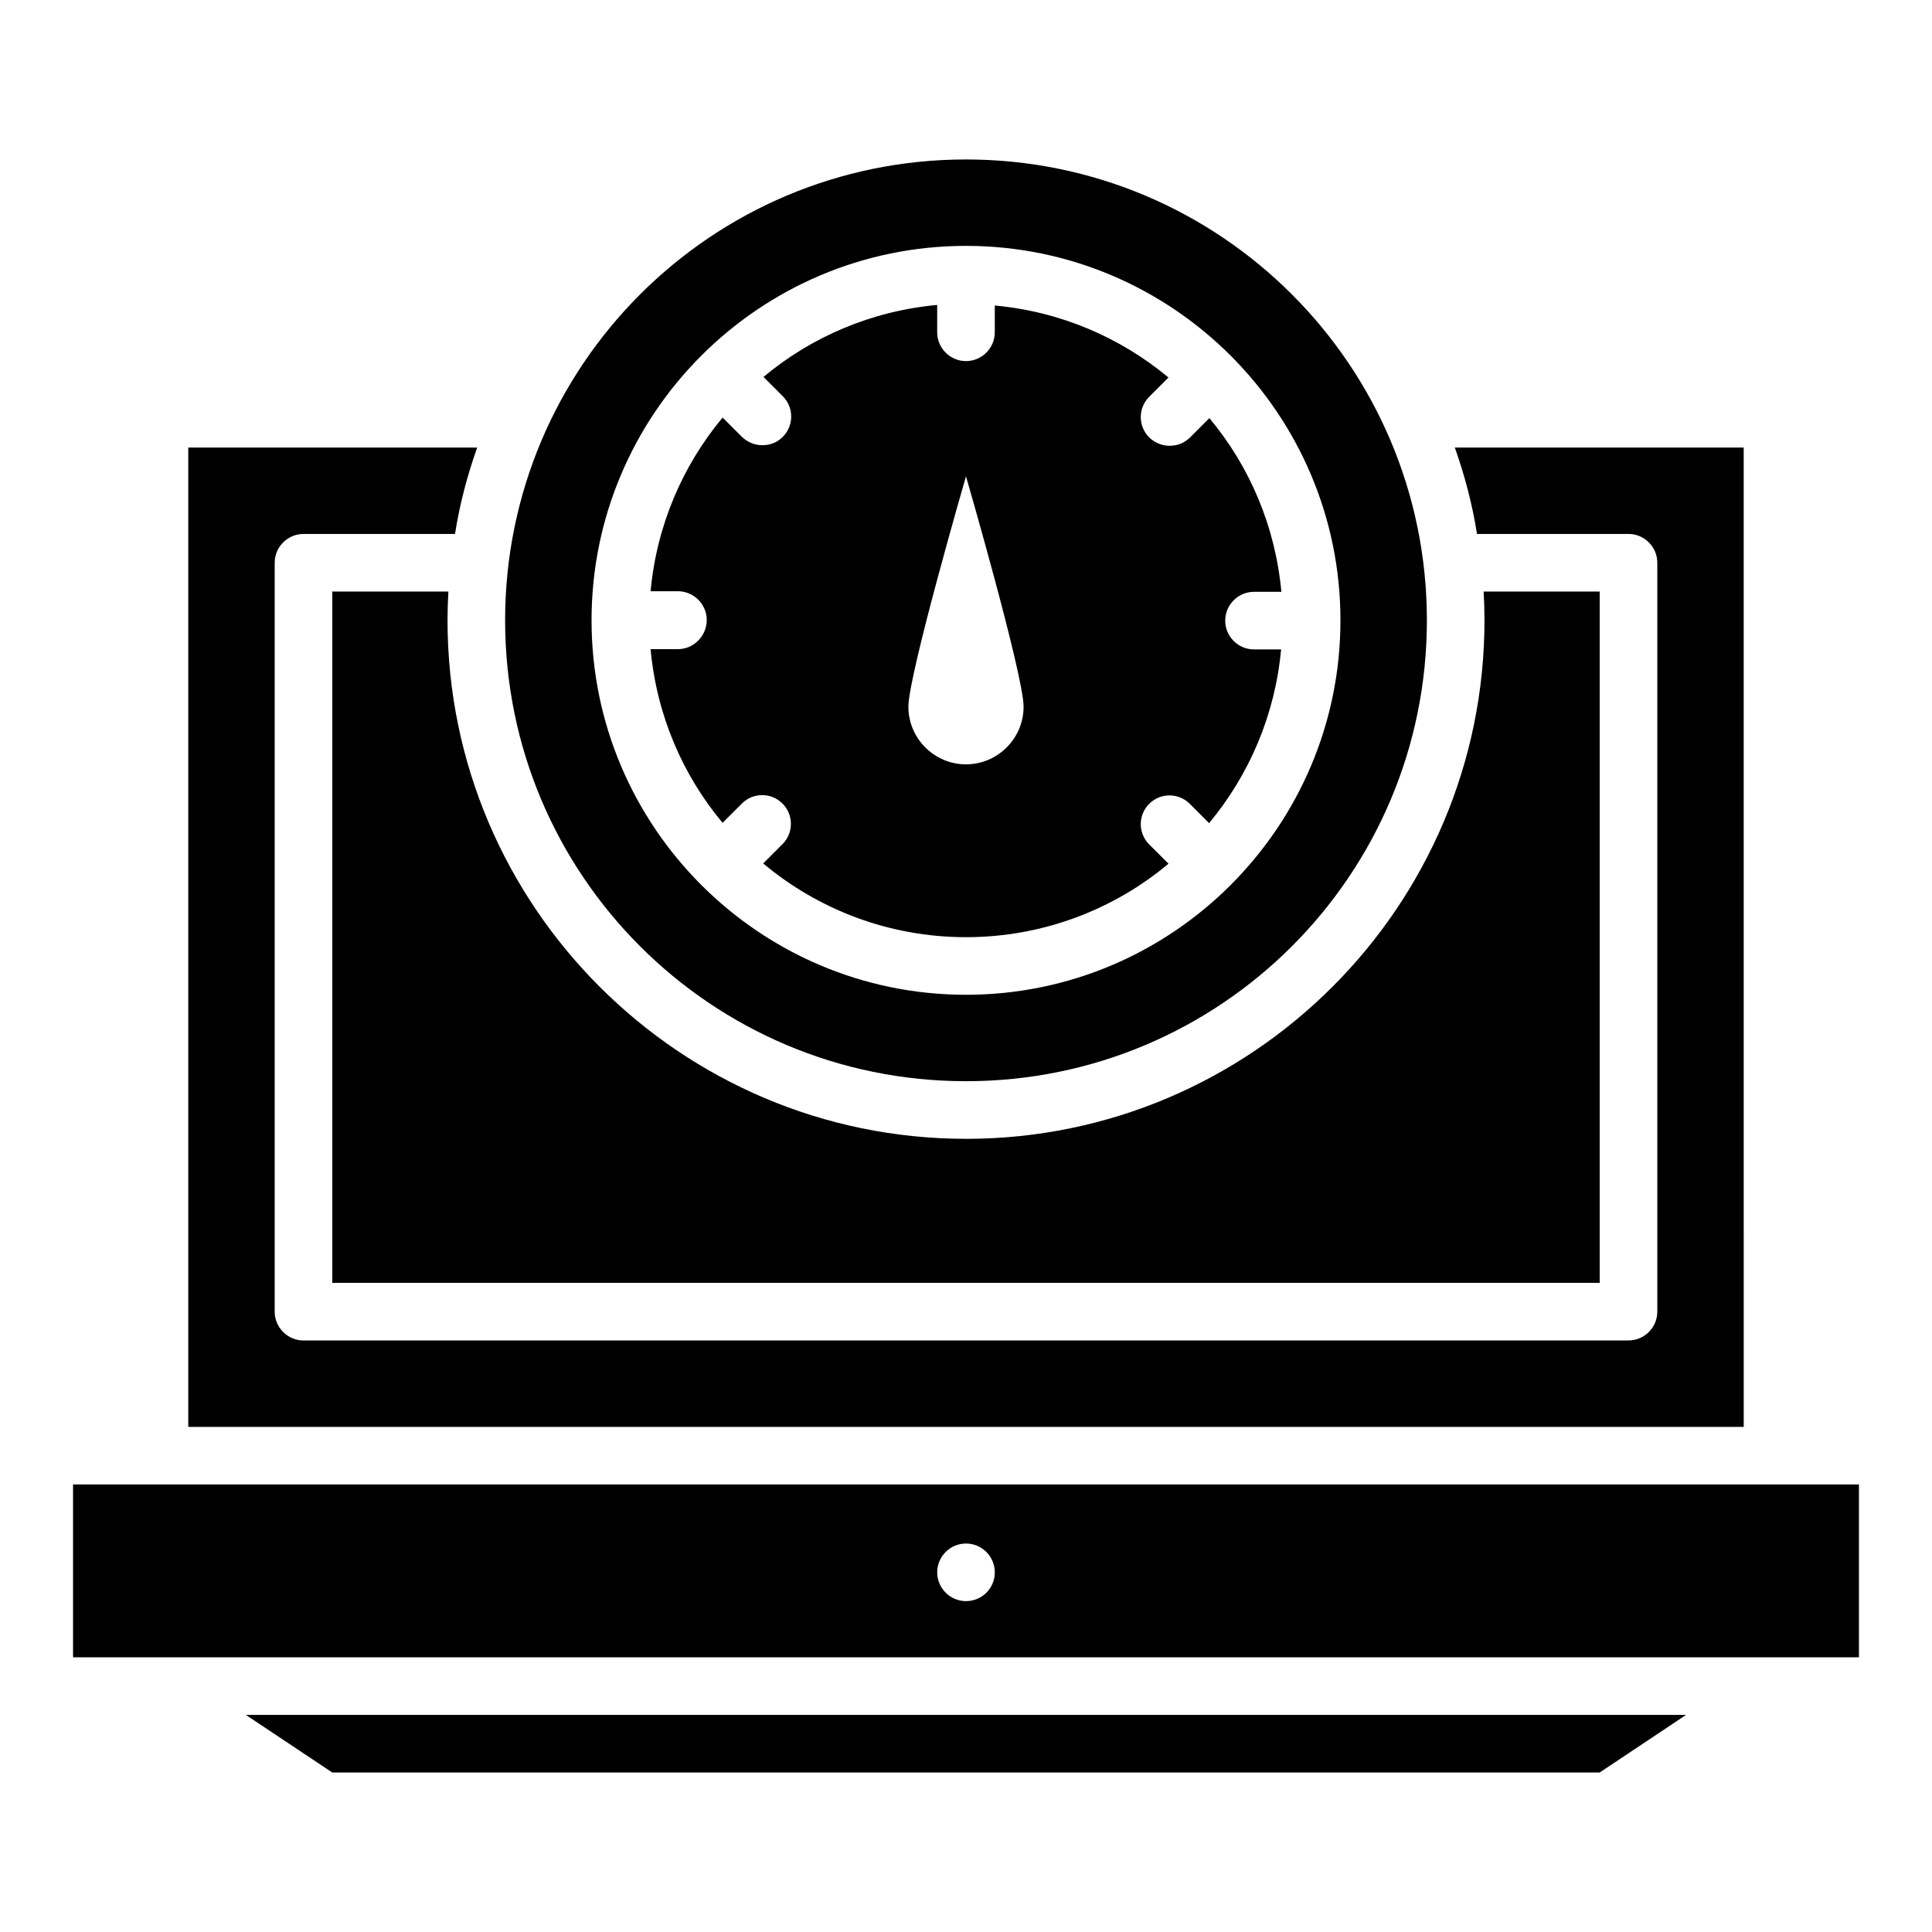 <?xml version="1.0" encoding="UTF-8"?>
<!-- Uploaded to: SVG Repo, www.svgrepo.com, Generator: SVG Repo Mixer Tools -->
<svg fill="#000000" width="800px" height="800px" version="1.1" viewBox="144 144 512 512" xmlns="http://www.w3.org/2000/svg">
 <g>
  <path d="m400 445.8c-75.723 0-137.4-61.68-137.4-137.4 0-2.594 0.078-5.113 0.23-7.633l-30.766-0.004v183.2h335.87v-183.2h-30.762c0.152 2.519 0.23 5.039 0.23 7.633 0 75.727-61.602 137.41-137.4 137.41z"/>
  <path d="m606.1 262.6h-76.562c2.594 7.328 4.656 15.039 5.879 22.902l40.152-0.004c4.199 0 7.633 3.434 7.633 7.633v198.47c0 4.199-3.434 7.633-7.633 7.633l-351.14 0.004c-4.199 0-7.633-3.434-7.633-7.633v-198.47c0-4.199 3.434-7.633 7.633-7.633h40.152c1.223-7.863 3.281-15.574 5.879-22.902l-76.566 0.004v259.54h412.21z"/>
  <path d="m323.66 316.03h-7.25c1.602 17.406 8.473 33.359 19.082 46.031l5.113-5.113c2.977-2.977 7.785-2.977 10.762 0 2.977 2.977 2.977 7.785 0 10.762l-5.113 5.113c14.582 12.211 33.359 19.539 53.742 19.539s39.16-7.328 53.664-19.465l-5.113-5.113c-2.977-2.977-2.977-7.785 0-10.762 2.977-2.977 7.785-2.977 10.762 0l5.113 5.113c10.609-12.746 17.48-28.625 19.082-46.031h-7.176c-4.199 0-7.633-3.434-7.633-7.633 0-4.199 3.434-7.633 7.633-7.633h7.25c-1.602-17.406-8.473-33.359-19.082-46.031l-5.113 5.113c-1.527 1.527-3.434 2.215-5.418 2.215s-3.894-0.762-5.418-2.215c-2.977-2.977-2.977-7.785 0-10.762l5.113-5.113c-12.746-10.609-28.625-17.48-46.031-19.082v7.098c0 4.199-3.434 7.633-7.633 7.633s-7.633-3.434-7.633-7.633v-7.25c-17.406 1.602-33.359 8.473-46.031 19.082l5.113 5.113c2.977 2.977 2.977 7.785 0 10.762-1.449 1.527-3.434 2.215-5.418 2.215s-3.894-0.762-5.418-2.215l-5.113-5.113c-10.609 12.746-17.48 28.625-19.082 46.031h7.246c4.199 0 7.633 3.434 7.633 7.633 0 4.199-3.434 7.711-7.633 7.711zm76.336-45.801s15.266 52.672 15.266 61.066c0 8.398-6.871 15.266-15.266 15.266-8.398 0-15.266-6.871-15.266-15.266-0.004-8.398 15.266-61.066 15.266-61.066z"/>
  <path d="m400 430.53c67.48 0 122.14-54.656 122.14-122.14-0.004-67.477-54.66-122.13-122.14-122.13-67.48 0-122.14 54.656-122.14 122.14 0 67.477 54.656 122.13 122.14 122.13zm0-221.37c54.73 0 99.234 44.504 99.234 99.234s-44.504 99.234-99.234 99.234-99.234-44.504-99.234-99.234c-0.004-54.73 44.5-99.234 99.234-99.234z"/>
  <path d="m232.06 613.73h335.87l22.902-15.266h-381.68z"/>
  <path d="m163.36 537.4v45.801h473.28v-45.801zm236.64 30.914c-4.199 0-7.633-3.434-7.633-7.633 0-4.199 3.434-7.633 7.633-7.633s7.633 3.434 7.633 7.633c0 4.273-3.438 7.633-7.633 7.633z"/>
 </g>
</svg>